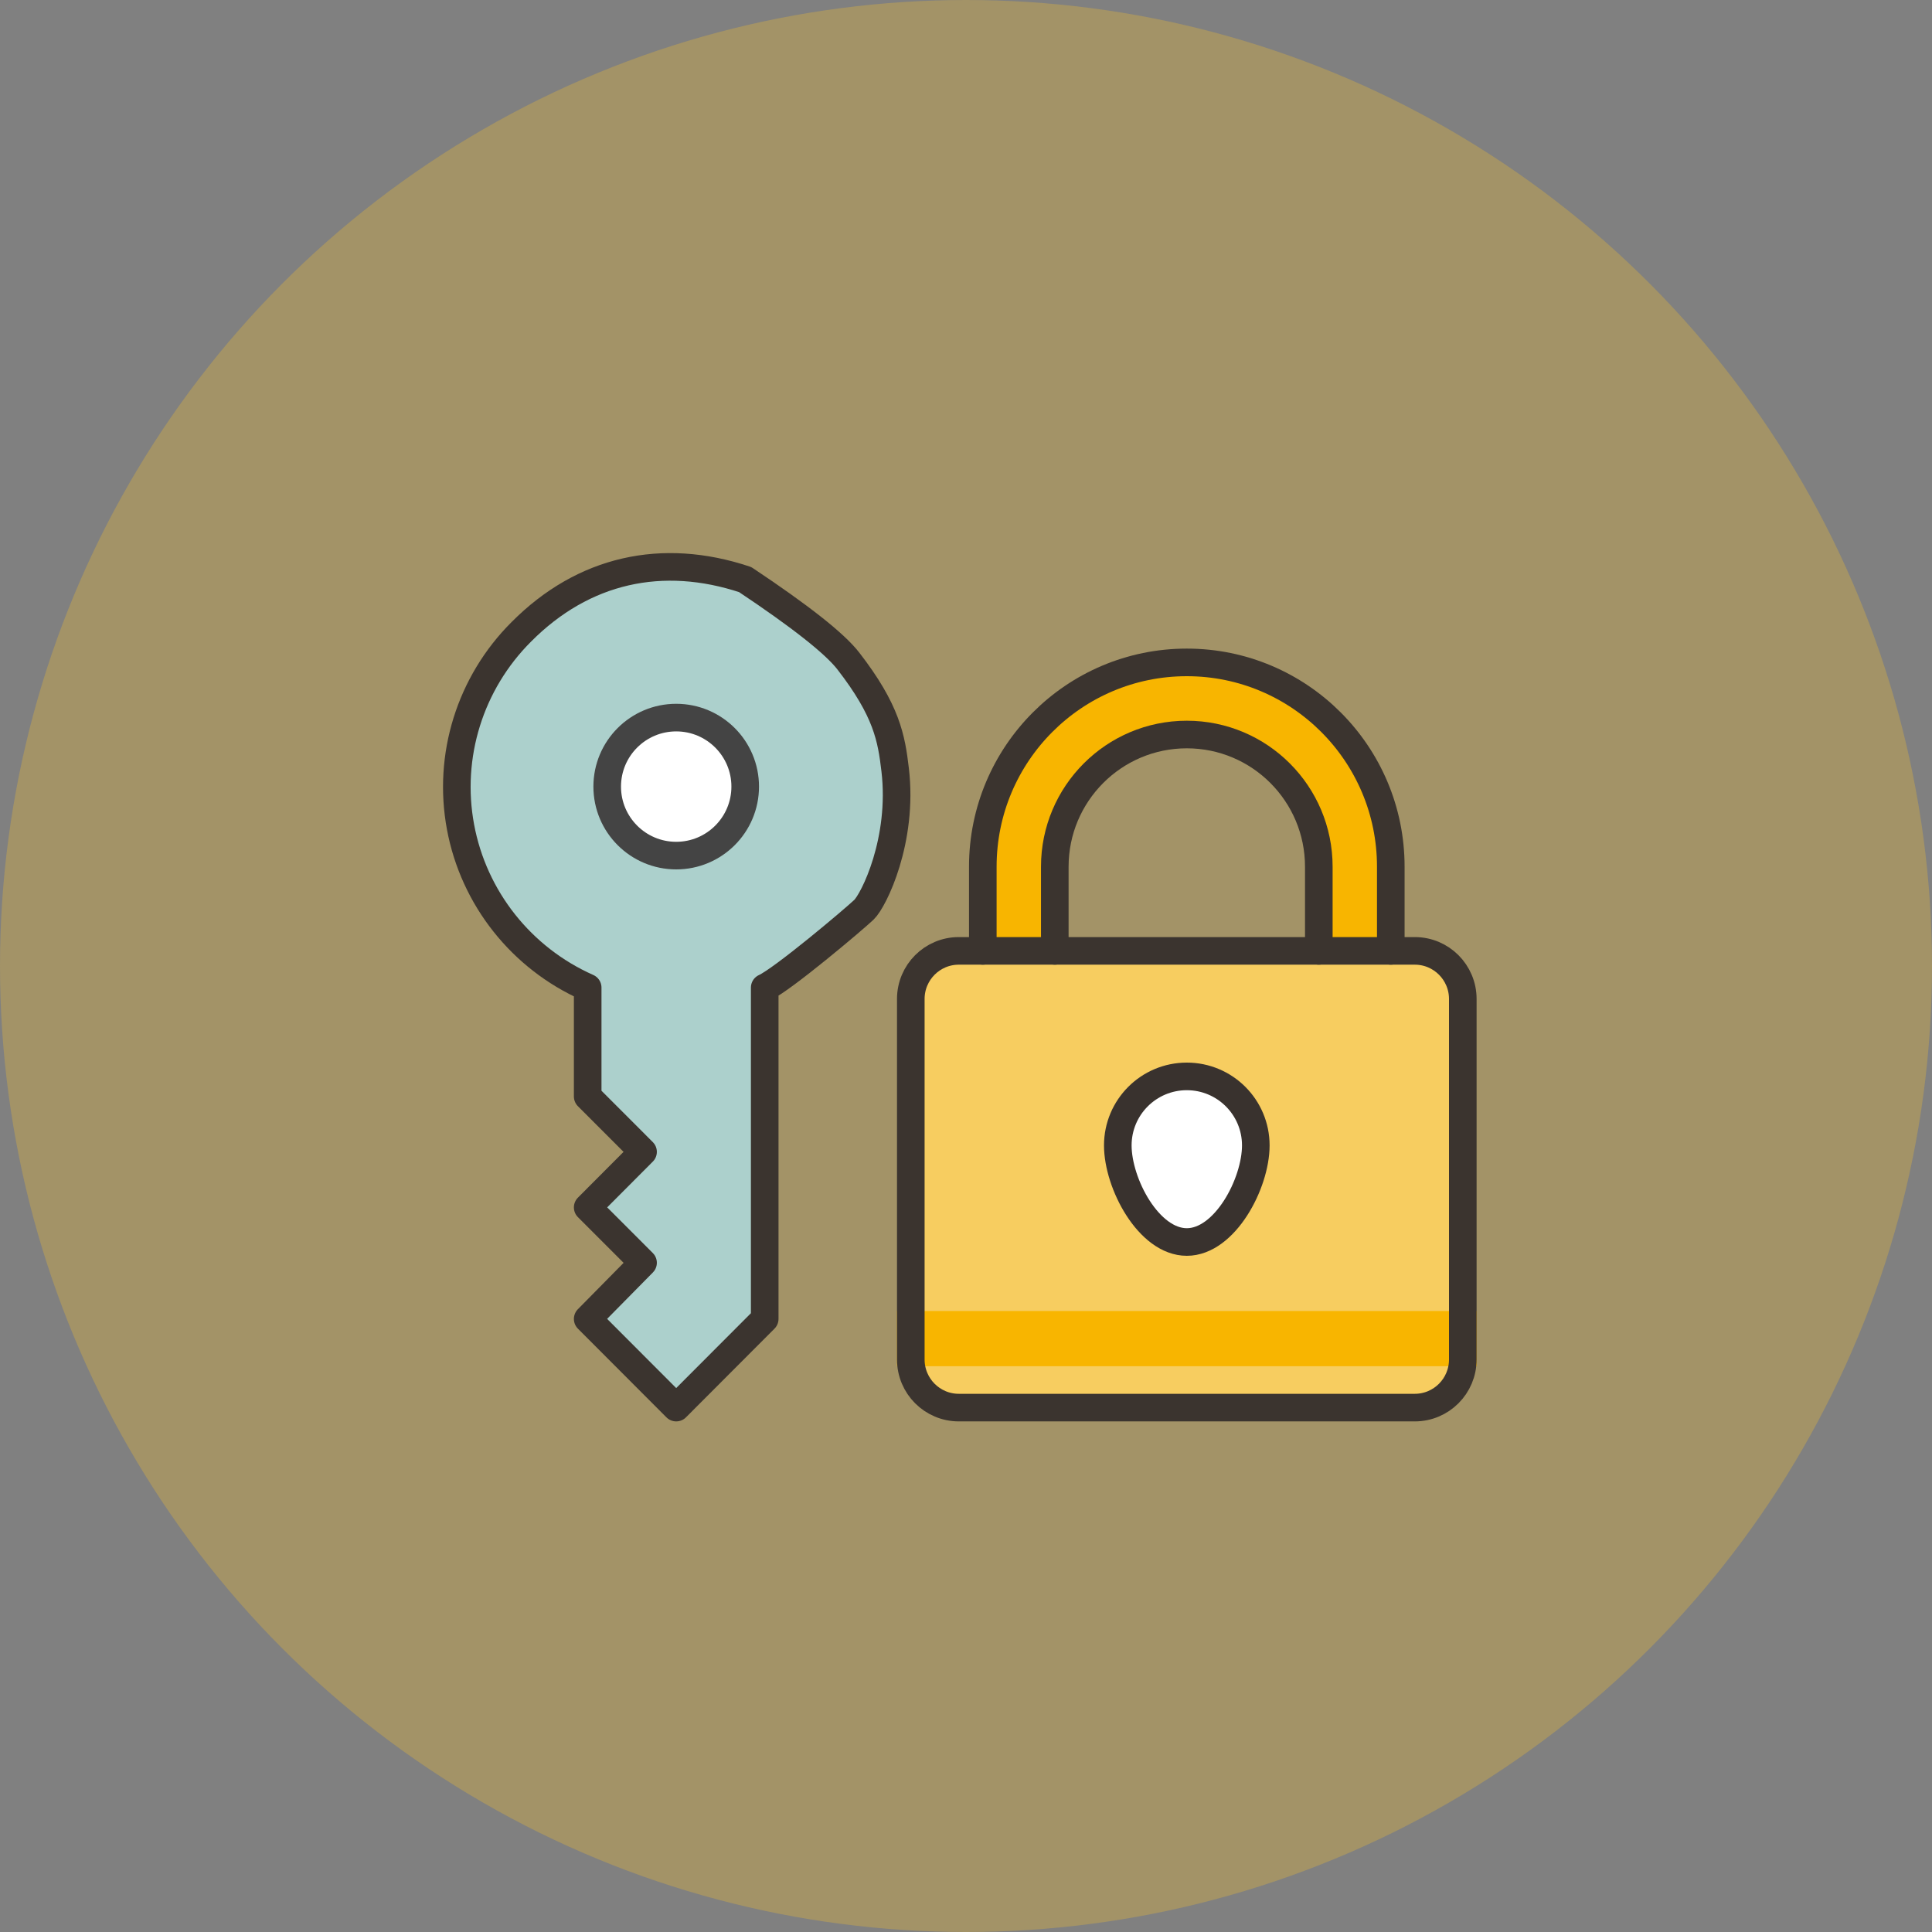 <?xml version="1.0" encoding="UTF-8"?>
<svg width="70px" height="70px" viewBox="0 0 70 70" version="1.1" xmlns="http://www.w3.org/2000/svg" xmlns:xlink="http://www.w3.org/1999/xlink">
    <rect x="0" y="0" width="70" height="70" fill="#808080" stroke="none"/>
    <title>security bg</title>
    <g id="Landing-Page" stroke="none" stroke-width="1" fill="none" fill-rule="evenodd">
        <g id="New-landing-page-Copy" transform="translate(-891, -3441)">
            <g id="security-bg" transform="translate(891, 3441)">
                <circle id="bg-copy-4" fill-opacity="0.275" fill="#FFC527" cx="35" cy="35" r="35"></circle>
                <g id="security-copy" transform="translate(16, 20)">
                    <g id="security" transform="translate(17, 4)">
                        <g id="_Group_">
                            <path d="M20,12.194 L20,25.258 C20,26.22 19.221,27 18.261,27 L1.739,27 C0.779,27 0,26.22 0,25.258 L0,12.194 C0,11.232 0.779,10.452 1.739,10.452 L18.261,10.452 C19.221,10.452 20,11.232 20,12.194 Z" id="Shape" fill="#F7CD60" fill-rule="nonzero"></path>
                            <line x1="0.5" y1="24.5" x2="19.5" y2="24.5" id="Line-14" stroke="#F8B500" stroke-width="2" stroke-linecap="square"></line>
                            <path d="M17.391,7.403 L17.391,10.452 L14.783,10.452 L14.783,7.403 C14.783,4.758 12.641,2.613 10,2.613 C7.359,2.613 5.217,4.758 5.217,7.403 L5.217,10.452 L2.609,10.452 L2.609,7.403 C2.609,3.315 5.918,2.22044605e-16 10,2.22044605e-16 C14.082,2.22044605e-16 17.391,3.315 17.391,7.403 L17.391,7.403 Z" id="Path" fill="#F8B500" fill-rule="nonzero"></path>
                            <path d="M17.391,10.452 L18.261,10.452 C19.221,10.452 20,11.232 20,12.194 L20,25.258 C20,26.22 19.221,27 18.261,27 L1.739,27 C0.779,27 0,26.22 0,25.258 L0,12.194 C0,11.232 0.779,10.452 1.739,10.452 L17.391,10.452 Z" id="Path" stroke="#3B342F" stroke-linecap="round" stroke-linejoin="round"></path>
                            <path d="M2.609,10.452 L2.609,7.403 C2.609,3.315 5.918,2.22044605e-16 10,2.22044605e-16 C14.082,2.22044605e-16 17.391,3.315 17.391,7.403 L17.391,10.452" id="Path" stroke="#3B342F" stroke-linecap="round" stroke-linejoin="round"></path>
                            <path d="M5.217,10.452 L5.217,7.403 C5.217,4.758 7.359,2.613 10,2.613 C12.641,2.613 14.783,4.758 14.783,7.403 L14.783,10.452" id="Path" stroke="#3B342F" stroke-linecap="round" stroke-linejoin="round"></path>
                        </g>
                        <path d="M10,21 C11.381,21 12.5,18.881 12.5,17.5 C12.5,16.119 11.381,15 10,15 C8.619,15 7.5,16.119 7.5,17.5 C7.5,18.881 8.619,21 10,21 Z" id="Oval" stroke="#39322E" fill="#FFFFFF"></path>
                    </g>
                    <g id="_Group_">
                        <path d="M13.526,14.655 C12.971,15.107 12.36,15.485 11.707,15.782 L11.707,27.787 L8.5,31 L5.293,27.787 L7.299,25.781 L5.293,23.774 L7.299,21.762 L5.293,19.755 L5.293,15.782 C2.888,14.715 1.166,12.54 0.686,9.965 C0.206,7.39 1.03,4.745 2.89,2.891 C5.139,0.628 8.54,-0.058 11.498,1.155 C14.167,2.255 16.433,5.636 16.433,8.455 C16.433,11.273 15.3,13.527 13.526,14.683 L13.526,14.655 Z" id="Path" fill="#ACD0CC" fill-rule="nonzero"></path>
                        <circle id="Oval" stroke="#444444" fill="#FFFFFF" cx="8.5" cy="8.5" r="2.5"></circle>
                        <path d="M11,1 C8,3.20743432e-13 5.139,0.628 2.89,2.891 C1.03,4.745 0.206,7.39 0.686,9.965 C1.166,12.54 2.888,14.715 5.293,15.782 L5.293,19.727 L7.299,21.734 L5.293,23.746 L7.299,25.753 L5.293,27.787 L8.5,31 L11.707,27.787 L11.707,15.782 C12.36,15.485 14.939,13.307 15.3,12.964 C15.661,12.621 16.735,10.437 16.433,7.891 C16.298,6.746 16.131,5.748 14.733,3.945 C14.244,3.315 13,2.333 11,1 Z" id="Path" stroke="#3B342F" stroke-linecap="round" stroke-linejoin="round"></path>
                    </g>
                </g>
            </g>
        </g>
    </g>
</svg>
